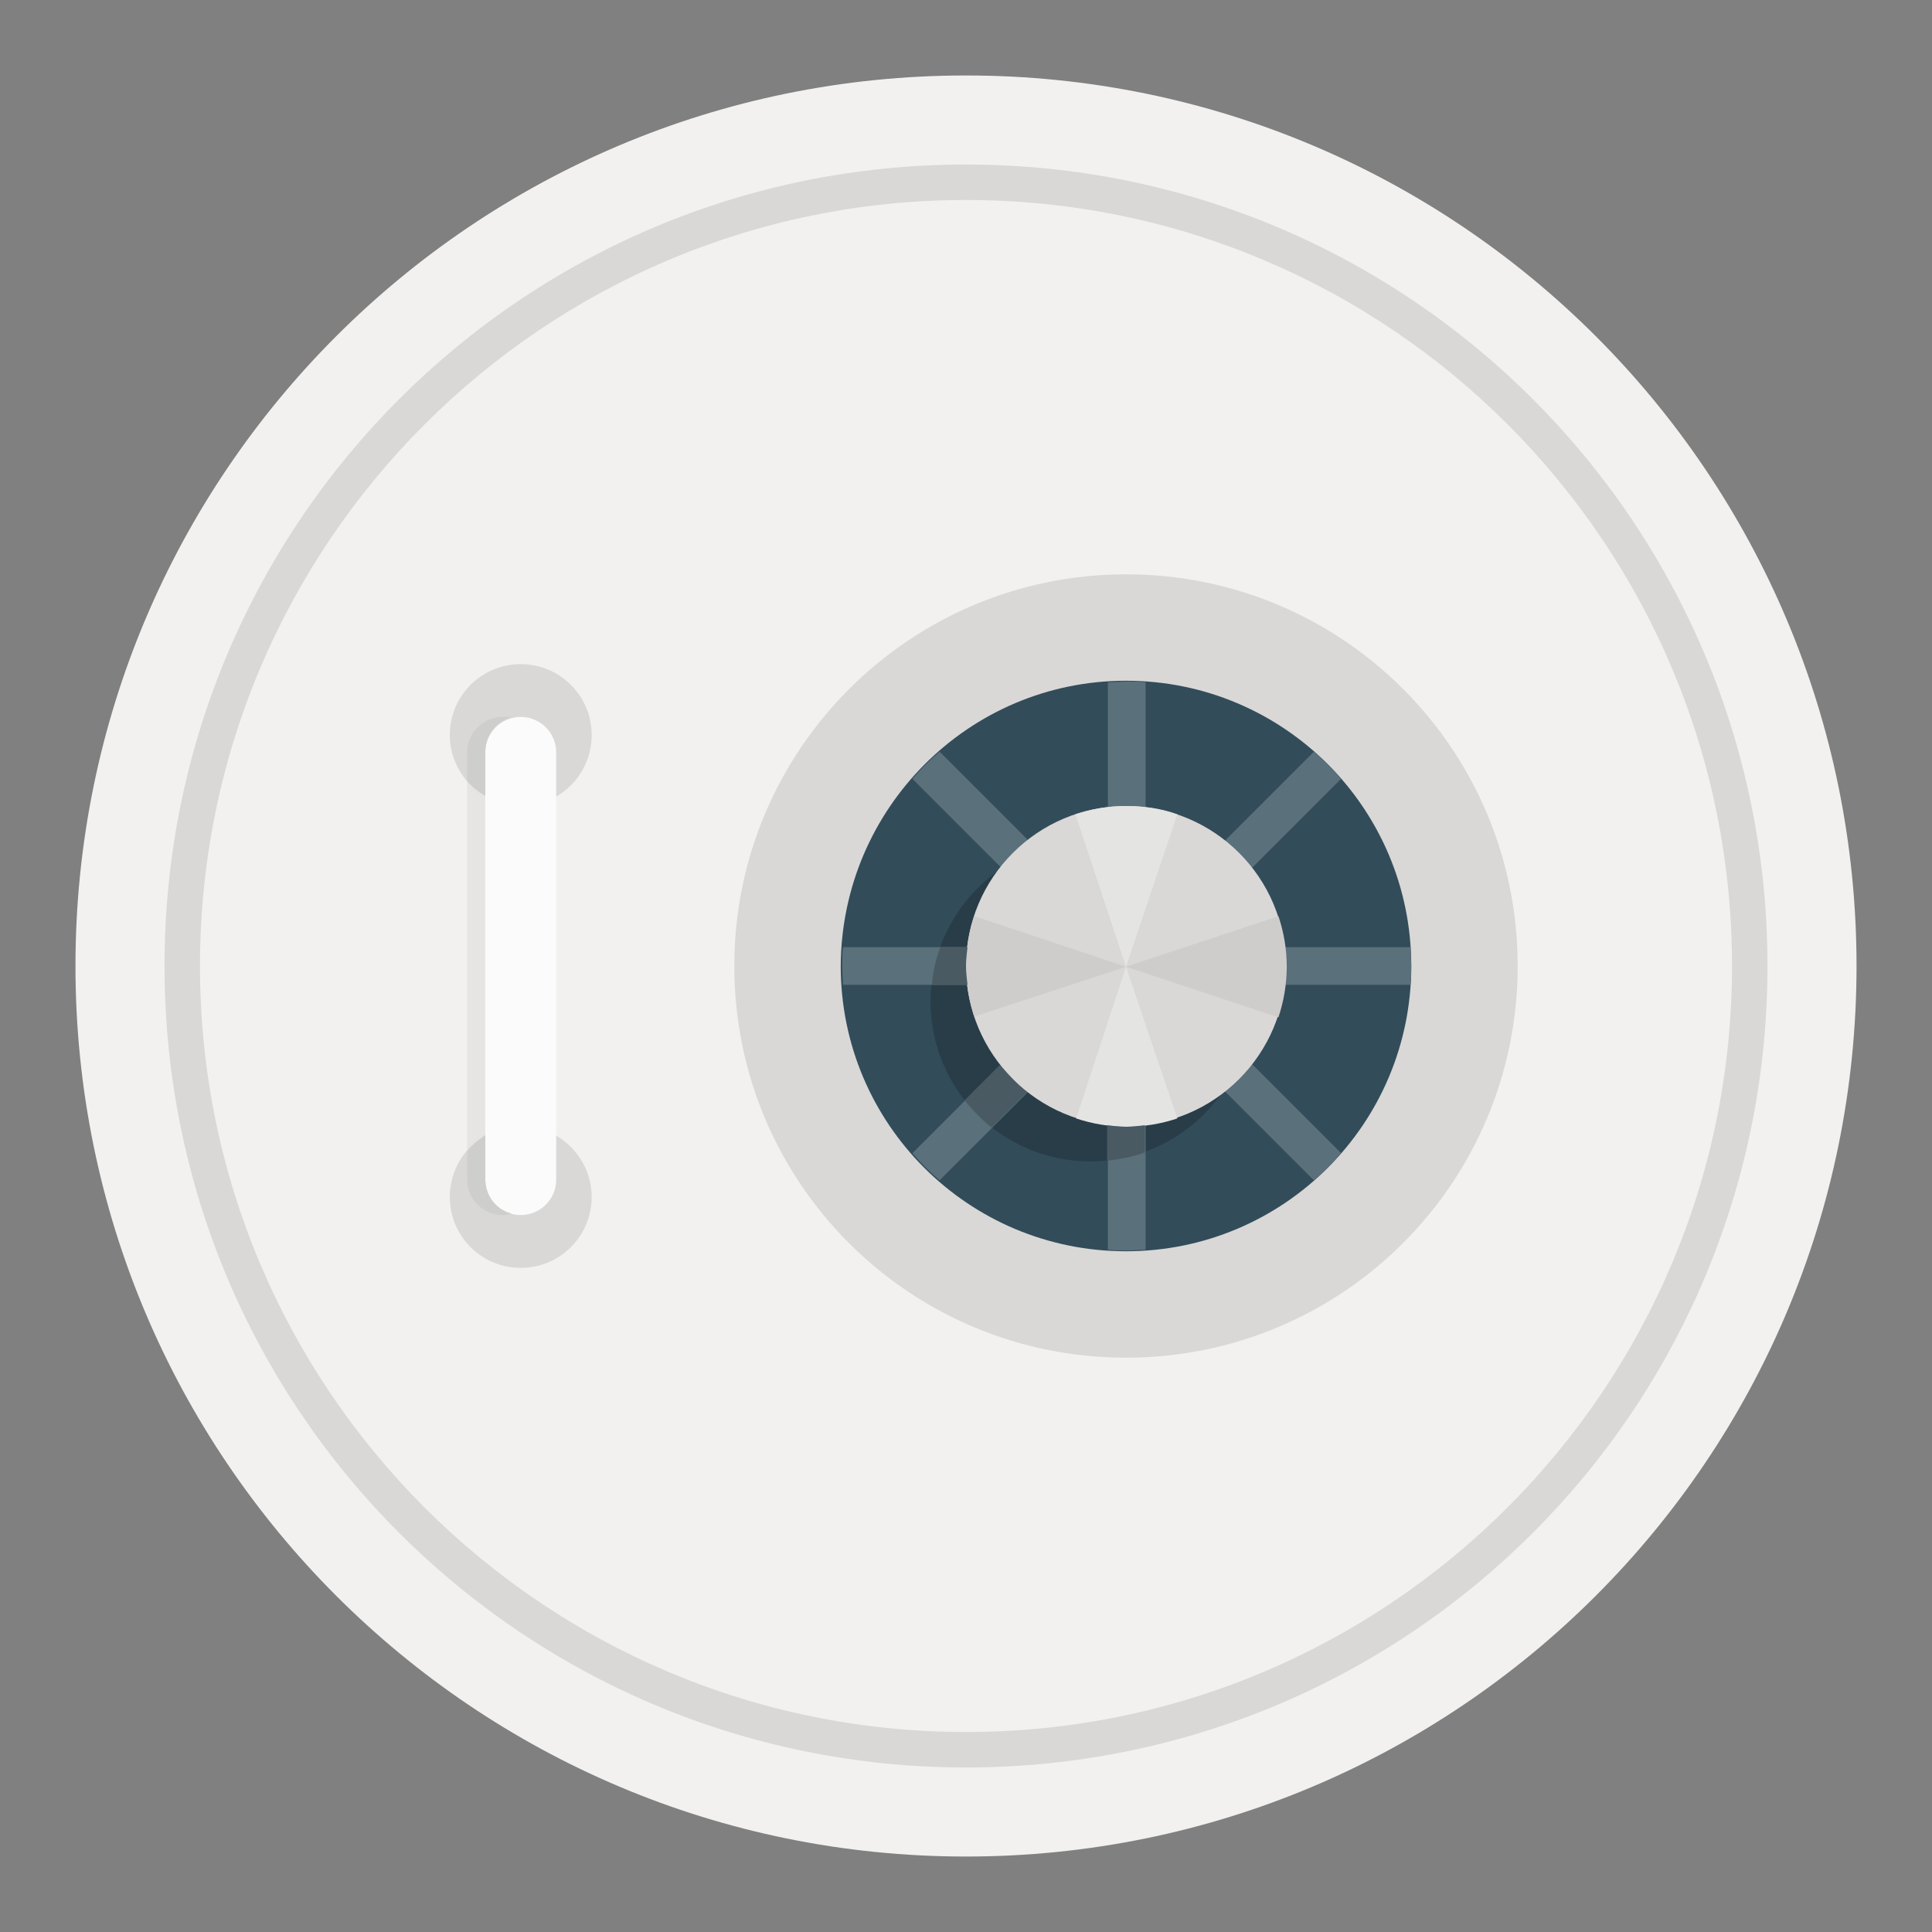 <?xml version="1.0" encoding="utf-8"?>
<!-- Svg Vector Icons : http://www.onlinewebfonts.com/icon -->
<!DOCTYPE svg PUBLIC "-//W3C//DTD SVG 1.1//EN" "http://www.w3.org/Graphics/SVG/1.1/DTD/svg11.dtd">
<svg version="1.1" xmlns="http://www.w3.org/2000/svg" xmlns:xlink="http://www.w3.org/1999/xlink" x="0px" y="0px" viewBox="0 0 256 256" enable-background="new 0 0 256 256" xml:space="preserve">
<rect x="0" y="0" width="256" height="256" fill="#808080" stroke="none"/>
<g> <path fill="#f2f1ef" d="M128,10c65.2,0,118,52.8,118,118s-52.8,118-118,118S10,193.2,10,128S62.8,10,128,10z"/> <path fill="#e6e5e3" d="M64.3,156.3V99.7c0-2.2,1.5-4,3.5-4.6C67.4,95,67,95,66.6,95c-2.6,0-4.7,2.1-4.7,4.7l0,0v56.6 c0,2.6,2.1,4.7,4.7,4.7c0.4,0,0.8-0.1,1.2-0.2C65.7,160.3,64.3,158.5,64.3,156.3z"/> <path fill="#d9d8d7" d="M128,21.8C69.3,21.8,21.8,69.3,21.8,128c0,58.7,47.5,106.2,106.2,106.2c58.7,0,106.2-47.5,106.2-106.2 C234.2,69.3,186.7,21.8,128,21.8z M128,229.5C72,229.5,26.5,184,26.5,128C26.5,72,72,26.5,128,26.5c56,0,101.5,45.4,101.5,101.5 C229.5,184,184,229.5,128,229.5z M69,106.8c5.2,0,9.4-4.2,9.4-9.4c0-5.2-4.2-9.4-9.4-9.4c-5.2,0-9.4,4.2-9.4,9.4 C59.6,102.5,63.8,106.8,69,106.8z M69,149.2c-5.2,0-9.4,4.2-9.4,9.4c0,5.2,4.2,9.4,9.4,9.4c0,0,0,0,0,0c5.2,0,9.4-4.2,9.4-9.4 C78.4,153.5,74.2,149.2,69,149.2z"/> <path fill="#fbfbfc" d="M69,95c2.6,0,4.7,2.1,4.7,4.7l0,0v56.6c0,2.6-2.1,4.7-4.7,4.7c-2.6,0-4.7-2.1-4.7-4.7V99.7 C64.3,97.1,66.4,95,69,95L69,95z"/> <path fill="#d9d8d7" d="M149.2,76.1c28.7,0,51.9,23.2,51.9,51.9s-23.2,51.9-51.9,51.9c-28.7,0-51.9-23.2-51.9-51.9 S120.6,76.1,149.2,76.1L149.2,76.1z"/> <path fill="#324c5a" d="M149.2,90.2c20.9,0,37.8,16.9,37.8,37.8c0,20.9-16.9,37.8-37.8,37.8c-20.9,0-37.8-16.9-37.8-37.8 C111.5,107.1,128.4,90.2,149.2,90.2L149.2,90.2z"/> <path fill="#283d48" d="M149.2,149.2c-11.7,0-21.2-9.5-21.2-21.2c0-4.5,1.4-8.8,4.1-12.5c-5.5,4-8.8,10.4-8.8,17.2 c0,11.7,9.5,21.2,21.2,21.2l0,0c6.8,0,13.2-3.3,17.2-8.8C158.1,147.8,153.7,149.2,149.2,149.2z"/> <path fill="#5a707b" d="M155.4,125.5l22.3-22.3c-1.1-1.3-2.3-2.5-3.6-3.6l-22.3,22.3V90.4c-0.8-0.1-1.7-0.1-2.5-0.1 c-0.8,0-1.7,0.1-2.5,0.1v31.5l-22.3-22.3c-1.3,1.1-2.5,2.3-3.6,3.6l22.3,22.3h-31.5c-0.1,0.8-0.1,1.7-0.1,2.5s0.1,1.7,0.1,2.5h31.5 l-22.3,22.3c1.1,1.3,2.3,2.5,3.6,3.6l22.3-22.3v31.5c0.8,0.1,1.7,0.1,2.5,0.1c0.8,0,1.7-0.1,2.5-0.1v-31.5l22.3,22.3 c1.3-1.1,2.5-2.3,3.6-3.6l-22.3-22.3h31.5c0.1-0.8,0.1-1.7,0.1-2.5s-0.1-1.7-0.1-2.5H155.4z"/> <path fill="#d9d8d7" d="M149.2,106.8c11.7,0,21.2,9.5,21.2,21.2s-9.5,21.2-21.2,21.2S128,139.7,128,128S137.5,106.8,149.2,106.8 L149.2,106.8z"/> <path fill="#cececd" d="M61.9,152.5v3.8c0,2.6,2.1,4.7,4.7,4.7c0.4,0,0.8-0.1,1.2-0.2c-2.1-0.5-3.5-2.4-3.5-4.6v-5.8 C63.4,151.1,62.6,151.7,61.9,152.5z M61.9,103.5c0.7,0.8,1.5,1.4,2.4,1.9v-5.8c0-2.2,1.5-4,3.5-4.6C67.4,95,67,95,66.6,95 c-2.6,0-4.7,2.1-4.7,4.7l0,0V103.5L61.9,103.5z"/> <path fill="#cecdcc" d="M149.2,128.1l20.2,6.7c0.7-2.1,1.1-4.4,1.1-6.7c0-2.4-0.4-4.6-1.1-6.7L149.2,128.1z M128,128 c0,2.3,0.4,4.6,1.1,6.7l20.1-6.6l-20.1-6.7C128.4,123.5,128,125.7,128,128z"/> <path fill="#e4e4e3" d="M149.2,106.8c-2.3,0-4.6,0.4-6.7,1.1l6.7,20.2l6.8-20.2C153.8,107.1,151.5,106.8,149.2,106.8z M149.2,128.1 l-6.6,20.1c2.1,0.7,4.4,1.1,6.7,1.1s4.6-0.4,6.7-1.1L149.2,128.1L149.2,128.1z"/> <path fill="#495a62" d="M132.5,141.1l-4.7,4.7c1.1,1.3,2.3,2.6,3.6,3.6l4.7-4.7C134.8,143.7,133.6,142.4,132.5,141.1L132.5,141.1z  M128.2,130.5c-0.1-0.8-0.2-1.7-0.2-2.5s0.1-1.7,0.2-2.5h-3.6c-0.6,1.6-1,3.3-1.1,5L128.2,130.5L128.2,130.5z M151.7,152.7v-3.6 c-0.8,0.1-1.7,0.2-2.5,0.2c-0.8,0-1.7-0.1-2.5-0.2v4.7C148.4,153.6,150.1,153.3,151.7,152.7L151.7,152.7z"/></g>
</svg>